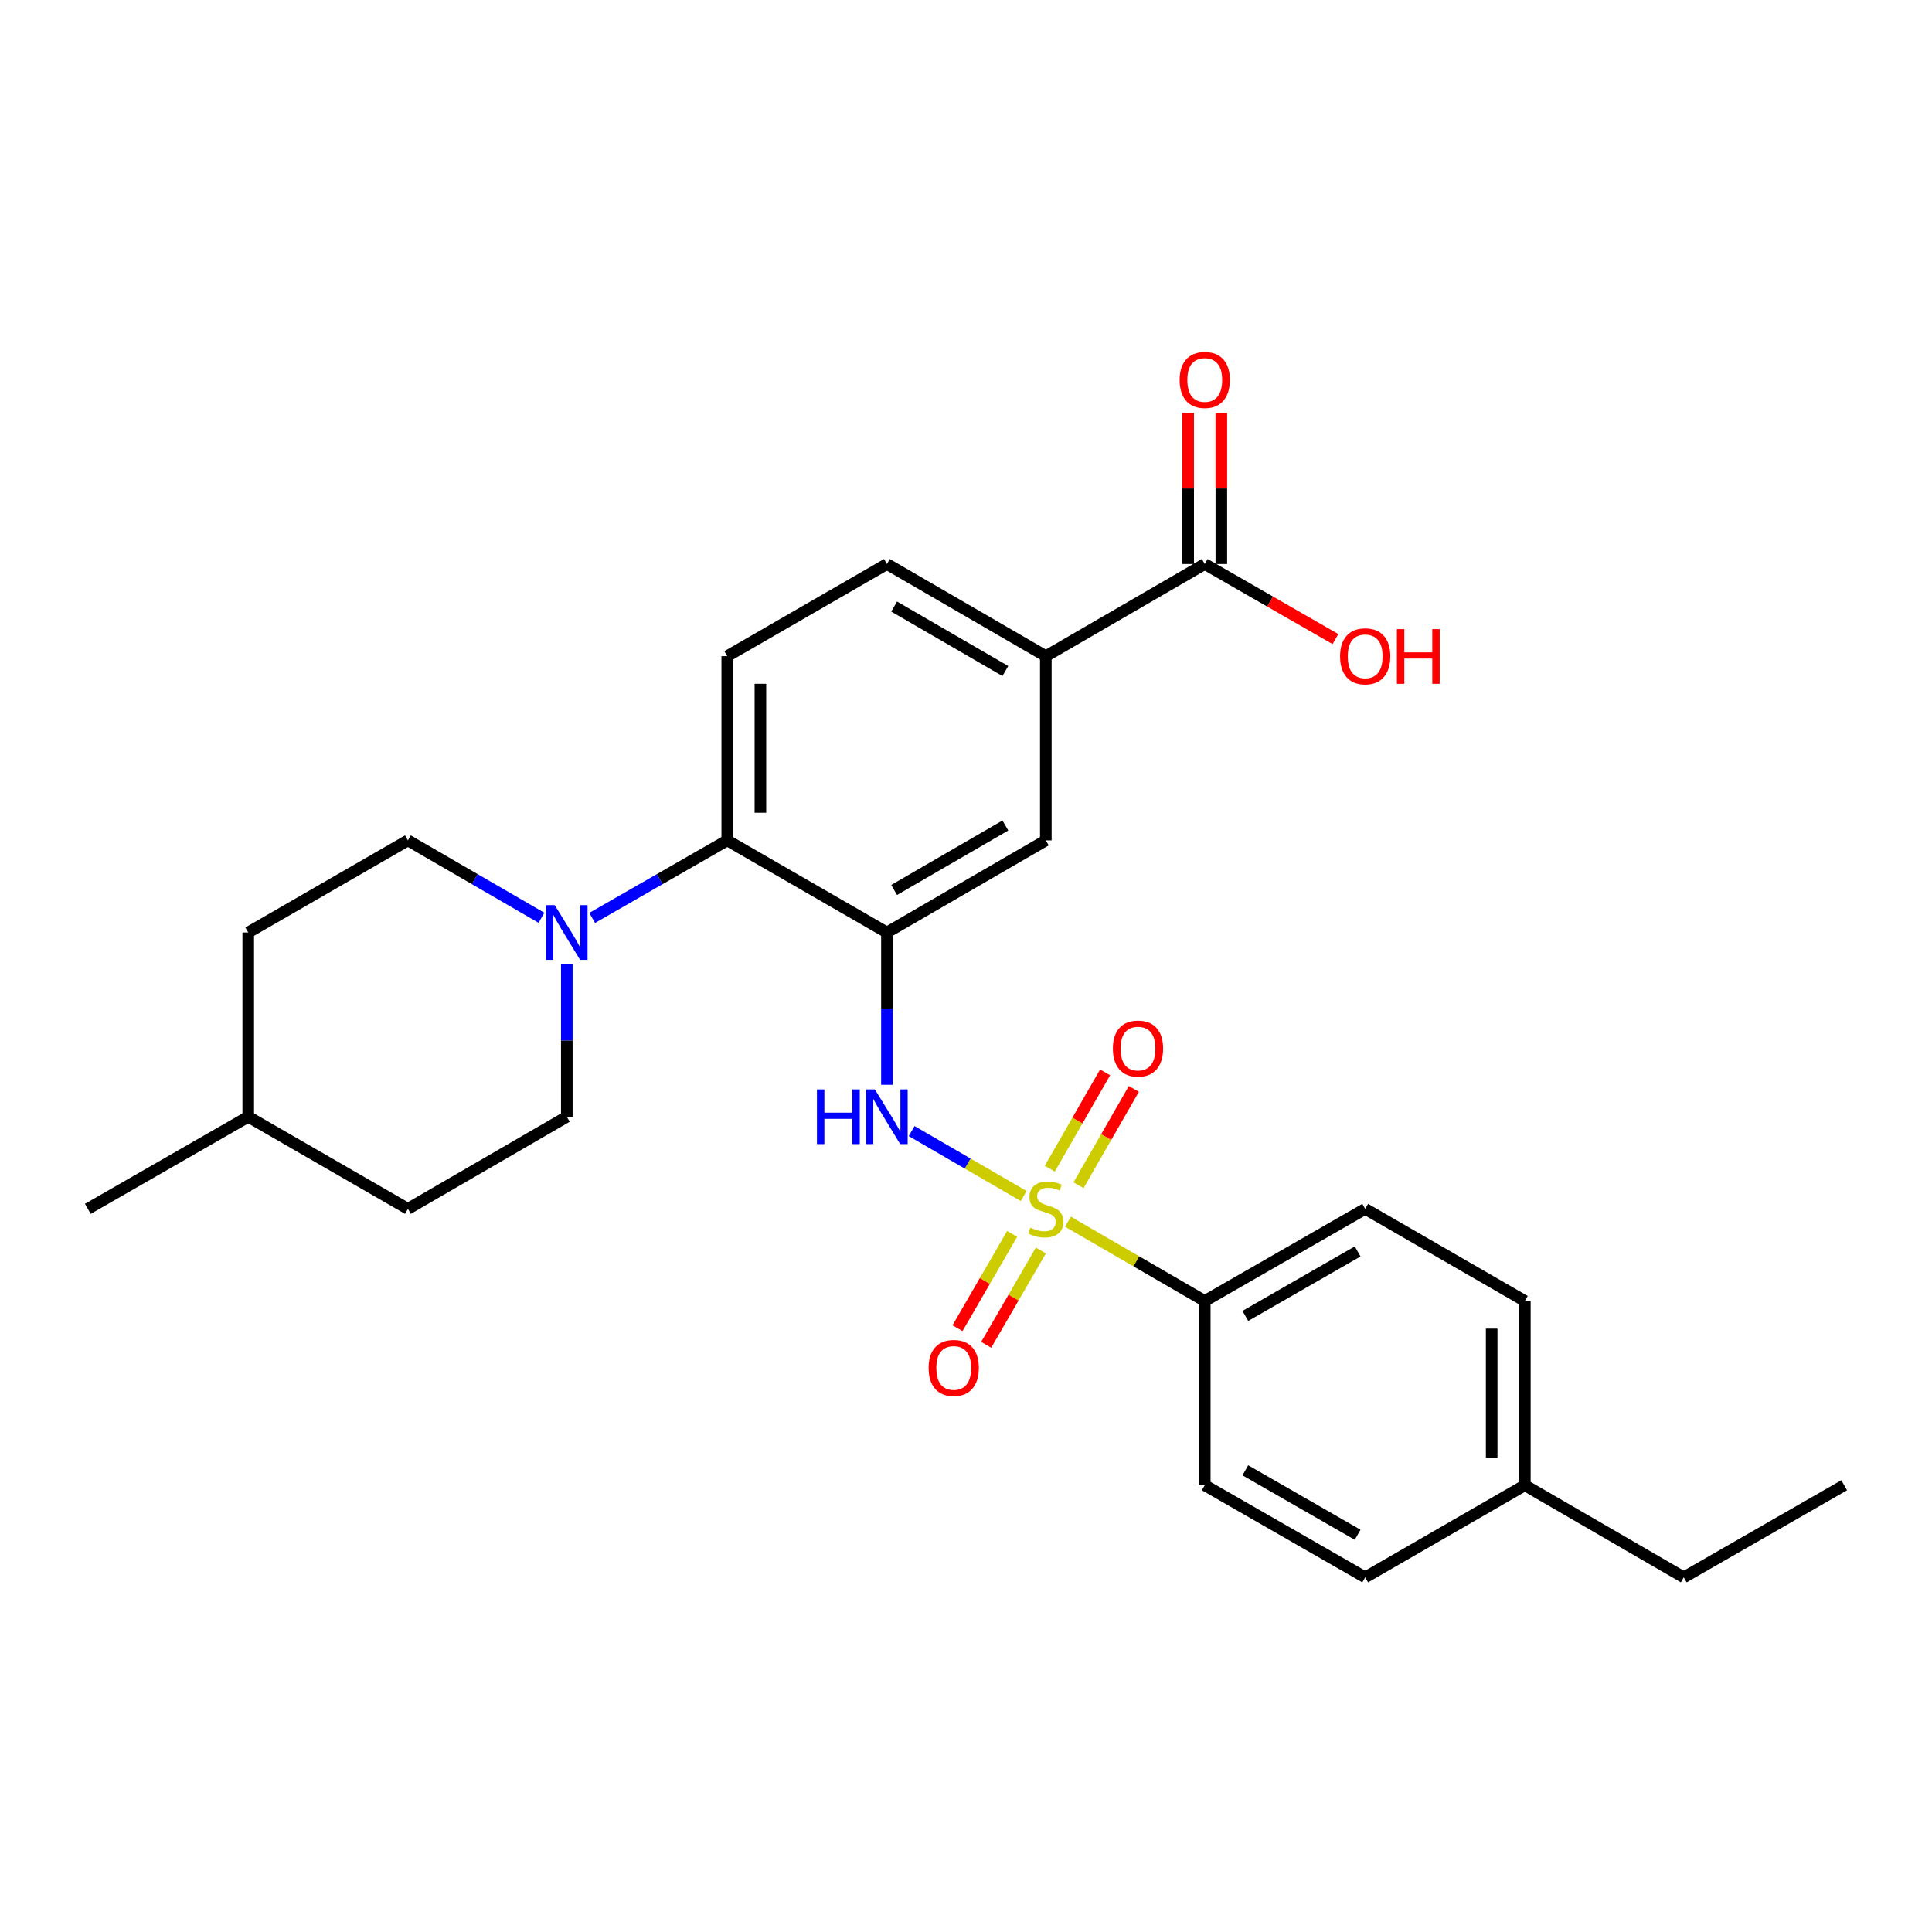 <?xml version='1.0' encoding='iso-8859-1'?>
<svg version='1.1' baseProfile='full'
              xmlns='http://www.w3.org/2000/svg'
                      xmlns:rdkit='http://www.rdkit.org/xml'
                      xmlns:xlink='http://www.w3.org/1999/xlink'
                  xml:space='preserve'
width='1000px' height='1000px' viewBox='0 0 1000 1000'>
<!-- END OF HEADER -->
<rect style='opacity:1.0;fill:#FFFFFF;stroke:none' width='1000' height='1000' x='0' y='0'> </rect>
<path class='bond-1' d='M 529.861,619.061 L 500.86,602.252' style='fill:none;fill-rule:evenodd;stroke:#CCCC00;stroke-width:6px;stroke-linecap:butt;stroke-linejoin:miter;stroke-opacity:1' />
<path class='bond-1' d='M 500.86,602.252 L 471.859,585.443' style='fill:none;fill-rule:evenodd;stroke:#0000FF;stroke-width:6px;stroke-linecap:butt;stroke-linejoin:miter;stroke-opacity:1' />
<path class='bond-4' d='M 552.774,632.343 L 588.177,652.866' style='fill:none;fill-rule:evenodd;stroke:#CCCC00;stroke-width:6px;stroke-linecap:butt;stroke-linejoin:miter;stroke-opacity:1' />
<path class='bond-4' d='M 588.177,652.866 L 623.579,673.389' style='fill:none;fill-rule:evenodd;stroke:#000000;stroke-width:6px;stroke-linecap:butt;stroke-linejoin:miter;stroke-opacity:1' />
<path class='bond-8' d='M 523.89,638.654 L 509.749,663.058' style='fill:none;fill-rule:evenodd;stroke:#CCCC00;stroke-width:6px;stroke-linecap:butt;stroke-linejoin:miter;stroke-opacity:1' />
<path class='bond-8' d='M 509.749,663.058 L 495.607,687.461' style='fill:none;fill-rule:evenodd;stroke:#FF0000;stroke-width:6px;stroke-linecap:butt;stroke-linejoin:miter;stroke-opacity:1' />
<path class='bond-8' d='M 538.744,647.262 L 524.603,671.665' style='fill:none;fill-rule:evenodd;stroke:#CCCC00;stroke-width:6px;stroke-linecap:butt;stroke-linejoin:miter;stroke-opacity:1' />
<path class='bond-8' d='M 524.603,671.665 L 510.461,696.069' style='fill:none;fill-rule:evenodd;stroke:#FF0000;stroke-width:6px;stroke-linecap:butt;stroke-linejoin:miter;stroke-opacity:1' />
<path class='bond-9' d='M 558.247,613.463 L 572.567,588.537' style='fill:none;fill-rule:evenodd;stroke:#CCCC00;stroke-width:6px;stroke-linecap:butt;stroke-linejoin:miter;stroke-opacity:1' />
<path class='bond-9' d='M 572.567,588.537 L 586.886,563.611' style='fill:none;fill-rule:evenodd;stroke:#FF0000;stroke-width:6px;stroke-linecap:butt;stroke-linejoin:miter;stroke-opacity:1' />
<path class='bond-9' d='M 543.361,604.911 L 557.681,579.985' style='fill:none;fill-rule:evenodd;stroke:#CCCC00;stroke-width:6px;stroke-linecap:butt;stroke-linejoin:miter;stroke-opacity:1' />
<path class='bond-9' d='M 557.681,579.985 L 572,555.059' style='fill:none;fill-rule:evenodd;stroke:#FF0000;stroke-width:6px;stroke-linecap:butt;stroke-linejoin:miter;stroke-opacity:1' />
<path class='bond-0' d='M 459.074,482.655 L 459.074,522.071' style='fill:none;fill-rule:evenodd;stroke:#000000;stroke-width:6px;stroke-linecap:butt;stroke-linejoin:miter;stroke-opacity:1' />
<path class='bond-0' d='M 459.074,522.071 L 459.074,561.488' style='fill:none;fill-rule:evenodd;stroke:#0000FF;stroke-width:6px;stroke-linecap:butt;stroke-linejoin:miter;stroke-opacity:1' />
<path class='bond-2' d='M 459.074,482.655 L 376.421,434.986' style='fill:none;fill-rule:evenodd;stroke:#000000;stroke-width:6px;stroke-linecap:butt;stroke-linejoin:miter;stroke-opacity:1' />
<path class='bond-5' d='M 459.074,482.655 L 541.317,434.986' style='fill:none;fill-rule:evenodd;stroke:#000000;stroke-width:6px;stroke-linecap:butt;stroke-linejoin:miter;stroke-opacity:1' />
<path class='bond-5' d='M 462.801,460.652 L 520.372,427.283' style='fill:none;fill-rule:evenodd;stroke:#000000;stroke-width:6px;stroke-linecap:butt;stroke-linejoin:miter;stroke-opacity:1' />
<path class='bond-3' d='M 376.421,434.986 L 341.465,455.051' style='fill:none;fill-rule:evenodd;stroke:#000000;stroke-width:6px;stroke-linecap:butt;stroke-linejoin:miter;stroke-opacity:1' />
<path class='bond-3' d='M 341.465,455.051 L 306.51,475.116' style='fill:none;fill-rule:evenodd;stroke:#0000FF;stroke-width:6px;stroke-linecap:butt;stroke-linejoin:miter;stroke-opacity:1' />
<path class='bond-10' d='M 376.421,434.986 L 376.421,339.629' style='fill:none;fill-rule:evenodd;stroke:#000000;stroke-width:6px;stroke-linecap:butt;stroke-linejoin:miter;stroke-opacity:1' />
<path class='bond-10' d='M 393.588,420.683 L 393.588,353.932' style='fill:none;fill-rule:evenodd;stroke:#000000;stroke-width:6px;stroke-linecap:butt;stroke-linejoin:miter;stroke-opacity:1' />
<path class='bond-12' d='M 280.26,475.053 L 245.696,455.02' style='fill:none;fill-rule:evenodd;stroke:#0000FF;stroke-width:6px;stroke-linecap:butt;stroke-linejoin:miter;stroke-opacity:1' />
<path class='bond-12' d='M 245.696,455.02 L 211.133,434.986' style='fill:none;fill-rule:evenodd;stroke:#000000;stroke-width:6px;stroke-linecap:butt;stroke-linejoin:miter;stroke-opacity:1' />
<path class='bond-13' d='M 293.376,499.2 L 293.376,538.616' style='fill:none;fill-rule:evenodd;stroke:#0000FF;stroke-width:6px;stroke-linecap:butt;stroke-linejoin:miter;stroke-opacity:1' />
<path class='bond-13' d='M 293.376,538.616 L 293.376,578.032' style='fill:none;fill-rule:evenodd;stroke:#000000;stroke-width:6px;stroke-linecap:butt;stroke-linejoin:miter;stroke-opacity:1' />
<path class='bond-15' d='M 623.579,673.389 L 706.624,625.701' style='fill:none;fill-rule:evenodd;stroke:#000000;stroke-width:6px;stroke-linecap:butt;stroke-linejoin:miter;stroke-opacity:1' />
<path class='bond-15' d='M 644.585,681.124 L 702.716,647.742' style='fill:none;fill-rule:evenodd;stroke:#000000;stroke-width:6px;stroke-linecap:butt;stroke-linejoin:miter;stroke-opacity:1' />
<path class='bond-16' d='M 623.579,673.389 L 623.579,768.756' style='fill:none;fill-rule:evenodd;stroke:#000000;stroke-width:6px;stroke-linecap:butt;stroke-linejoin:miter;stroke-opacity:1' />
<path class='bond-7' d='M 541.317,434.986 L 541.317,339.629' style='fill:none;fill-rule:evenodd;stroke:#000000;stroke-width:6px;stroke-linecap:butt;stroke-linejoin:miter;stroke-opacity:1' />
<path class='bond-6' d='M 623.579,291.931 L 541.317,339.629' style='fill:none;fill-rule:evenodd;stroke:#000000;stroke-width:6px;stroke-linecap:butt;stroke-linejoin:miter;stroke-opacity:1' />
<path class='bond-14' d='M 632.163,291.931 L 632.163,252.834' style='fill:none;fill-rule:evenodd;stroke:#000000;stroke-width:6px;stroke-linecap:butt;stroke-linejoin:miter;stroke-opacity:1' />
<path class='bond-14' d='M 632.163,252.834 L 632.163,213.736' style='fill:none;fill-rule:evenodd;stroke:#FF0000;stroke-width:6px;stroke-linecap:butt;stroke-linejoin:miter;stroke-opacity:1' />
<path class='bond-14' d='M 614.995,291.931 L 614.995,252.834' style='fill:none;fill-rule:evenodd;stroke:#000000;stroke-width:6px;stroke-linecap:butt;stroke-linejoin:miter;stroke-opacity:1' />
<path class='bond-14' d='M 614.995,252.834 L 614.995,213.736' style='fill:none;fill-rule:evenodd;stroke:#FF0000;stroke-width:6px;stroke-linecap:butt;stroke-linejoin:miter;stroke-opacity:1' />
<path class='bond-17' d='M 623.579,291.931 L 657.404,311.359' style='fill:none;fill-rule:evenodd;stroke:#000000;stroke-width:6px;stroke-linecap:butt;stroke-linejoin:miter;stroke-opacity:1' />
<path class='bond-17' d='M 657.404,311.359 L 691.23,330.787' style='fill:none;fill-rule:evenodd;stroke:#FF0000;stroke-width:6px;stroke-linecap:butt;stroke-linejoin:miter;stroke-opacity:1' />
<path class='bond-11' d='M 541.317,339.629 L 459.074,291.931' style='fill:none;fill-rule:evenodd;stroke:#000000;stroke-width:6px;stroke-linecap:butt;stroke-linejoin:miter;stroke-opacity:1' />
<path class='bond-11' d='M 520.368,347.325 L 462.797,313.937' style='fill:none;fill-rule:evenodd;stroke:#000000;stroke-width:6px;stroke-linecap:butt;stroke-linejoin:miter;stroke-opacity:1' />
<path class='bond-28' d='M 376.421,339.629 L 459.074,291.931' style='fill:none;fill-rule:evenodd;stroke:#000000;stroke-width:6px;stroke-linecap:butt;stroke-linejoin:miter;stroke-opacity:1' />
<path class='bond-21' d='M 211.133,434.986 L 128.489,482.655' style='fill:none;fill-rule:evenodd;stroke:#000000;stroke-width:6px;stroke-linecap:butt;stroke-linejoin:miter;stroke-opacity:1' />
<path class='bond-20' d='M 293.376,578.032 L 211.133,625.701' style='fill:none;fill-rule:evenodd;stroke:#000000;stroke-width:6px;stroke-linecap:butt;stroke-linejoin:miter;stroke-opacity:1' />
<path class='bond-18' d='M 706.624,625.701 L 789.258,673.389' style='fill:none;fill-rule:evenodd;stroke:#000000;stroke-width:6px;stroke-linecap:butt;stroke-linejoin:miter;stroke-opacity:1' />
<path class='bond-19' d='M 623.579,768.756 L 706.624,816.426' style='fill:none;fill-rule:evenodd;stroke:#000000;stroke-width:6px;stroke-linecap:butt;stroke-linejoin:miter;stroke-opacity:1' />
<path class='bond-19' d='M 644.583,761.018 L 702.714,794.386' style='fill:none;fill-rule:evenodd;stroke:#000000;stroke-width:6px;stroke-linecap:butt;stroke-linejoin:miter;stroke-opacity:1' />
<path class='bond-27' d='M 789.258,673.389 L 789.258,768.756' style='fill:none;fill-rule:evenodd;stroke:#000000;stroke-width:6px;stroke-linecap:butt;stroke-linejoin:miter;stroke-opacity:1' />
<path class='bond-27' d='M 772.09,687.694 L 772.09,754.451' style='fill:none;fill-rule:evenodd;stroke:#000000;stroke-width:6px;stroke-linecap:butt;stroke-linejoin:miter;stroke-opacity:1' />
<path class='bond-22' d='M 706.624,816.426 L 789.258,768.756' style='fill:none;fill-rule:evenodd;stroke:#000000;stroke-width:6px;stroke-linecap:butt;stroke-linejoin:miter;stroke-opacity:1' />
<path class='bond-23' d='M 211.133,625.701 L 128.489,578.032' style='fill:none;fill-rule:evenodd;stroke:#000000;stroke-width:6px;stroke-linecap:butt;stroke-linejoin:miter;stroke-opacity:1' />
<path class='bond-29' d='M 128.489,482.655 L 128.489,578.032' style='fill:none;fill-rule:evenodd;stroke:#000000;stroke-width:6px;stroke-linecap:butt;stroke-linejoin:miter;stroke-opacity:1' />
<path class='bond-24' d='M 789.258,768.756 L 871.511,816.426' style='fill:none;fill-rule:evenodd;stroke:#000000;stroke-width:6px;stroke-linecap:butt;stroke-linejoin:miter;stroke-opacity:1' />
<path class='bond-25' d='M 128.489,578.032 L 45.455,625.701' style='fill:none;fill-rule:evenodd;stroke:#000000;stroke-width:6px;stroke-linecap:butt;stroke-linejoin:miter;stroke-opacity:1' />
<path class='bond-26' d='M 871.511,816.426 L 954.545,768.756' style='fill:none;fill-rule:evenodd;stroke:#000000;stroke-width:6px;stroke-linecap:butt;stroke-linejoin:miter;stroke-opacity:1' />
<path  class='atom-0' d='M 533.317 635.421
Q 533.637 635.541, 534.957 636.101
Q 536.277 636.661, 537.717 637.021
Q 539.197 637.341, 540.637 637.341
Q 543.317 637.341, 544.877 636.061
Q 546.437 634.741, 546.437 632.461
Q 546.437 630.901, 545.637 629.941
Q 544.877 628.981, 543.677 628.461
Q 542.477 627.941, 540.477 627.341
Q 537.957 626.581, 536.437 625.861
Q 534.957 625.141, 533.877 623.621
Q 532.837 622.101, 532.837 619.541
Q 532.837 615.981, 535.237 613.781
Q 537.677 611.581, 542.477 611.581
Q 545.757 611.581, 549.477 613.141
L 548.557 616.221
Q 545.157 614.821, 542.597 614.821
Q 539.837 614.821, 538.317 615.981
Q 536.797 617.101, 536.837 619.061
Q 536.837 620.581, 537.597 621.501
Q 538.397 622.421, 539.517 622.941
Q 540.677 623.461, 542.597 624.061
Q 545.157 624.861, 546.677 625.661
Q 548.197 626.461, 549.277 628.101
Q 550.397 629.701, 550.397 632.461
Q 550.397 636.381, 547.757 638.501
Q 545.157 640.581, 540.797 640.581
Q 538.277 640.581, 536.357 640.021
Q 534.477 639.501, 532.237 638.581
L 533.317 635.421
' fill='#CCCC00'/>
<path  class='atom-2' d='M 422.854 563.872
L 426.694 563.872
L 426.694 575.912
L 441.174 575.912
L 441.174 563.872
L 445.014 563.872
L 445.014 592.192
L 441.174 592.192
L 441.174 579.112
L 426.694 579.112
L 426.694 592.192
L 422.854 592.192
L 422.854 563.872
' fill='#0000FF'/>
<path  class='atom-2' d='M 452.814 563.872
L 462.094 578.872
Q 463.014 580.352, 464.494 583.032
Q 465.974 585.712, 466.054 585.872
L 466.054 563.872
L 469.814 563.872
L 469.814 592.192
L 465.934 592.192
L 455.974 575.792
Q 454.814 573.872, 453.574 571.672
Q 452.374 569.472, 452.014 568.792
L 452.014 592.192
L 448.334 592.192
L 448.334 563.872
L 452.814 563.872
' fill='#0000FF'/>
<path  class='atom-4' d='M 287.116 468.495
L 296.396 483.495
Q 297.316 484.975, 298.796 487.655
Q 300.276 490.335, 300.356 490.495
L 300.356 468.495
L 304.116 468.495
L 304.116 496.815
L 300.236 496.815
L 290.276 480.415
Q 289.116 478.495, 287.876 476.295
Q 286.676 474.095, 286.316 473.415
L 286.316 496.815
L 282.636 496.815
L 282.636 468.495
L 287.116 468.495
' fill='#0000FF'/>
<path  class='atom-9' d='M 480.648 708.043
Q 480.648 701.243, 484.008 697.443
Q 487.368 693.643, 493.648 693.643
Q 499.928 693.643, 503.288 697.443
Q 506.648 701.243, 506.648 708.043
Q 506.648 714.923, 503.248 718.843
Q 499.848 722.723, 493.648 722.723
Q 487.408 722.723, 484.008 718.843
Q 480.648 714.963, 480.648 708.043
M 493.648 719.523
Q 497.968 719.523, 500.288 716.643
Q 502.648 713.723, 502.648 708.043
Q 502.648 702.483, 500.288 699.683
Q 497.968 696.843, 493.648 696.843
Q 489.328 696.843, 486.968 699.643
Q 484.648 702.443, 484.648 708.043
Q 484.648 713.763, 486.968 716.643
Q 489.328 719.523, 493.648 719.523
' fill='#FF0000'/>
<path  class='atom-10' d='M 576.024 542.737
Q 576.024 535.937, 579.384 532.137
Q 582.744 528.337, 589.024 528.337
Q 595.304 528.337, 598.664 532.137
Q 602.024 535.937, 602.024 542.737
Q 602.024 549.617, 598.624 553.537
Q 595.224 557.417, 589.024 557.417
Q 582.784 557.417, 579.384 553.537
Q 576.024 549.657, 576.024 542.737
M 589.024 554.217
Q 593.344 554.217, 595.664 551.337
Q 598.024 548.417, 598.024 542.737
Q 598.024 537.177, 595.664 534.377
Q 593.344 531.537, 589.024 531.537
Q 584.704 531.537, 582.344 534.337
Q 580.024 537.137, 580.024 542.737
Q 580.024 548.457, 582.344 551.337
Q 584.704 554.217, 589.024 554.217
' fill='#FF0000'/>
<path  class='atom-15' d='M 610.579 196.673
Q 610.579 189.873, 613.939 186.073
Q 617.299 182.273, 623.579 182.273
Q 629.859 182.273, 633.219 186.073
Q 636.579 189.873, 636.579 196.673
Q 636.579 203.553, 633.179 207.473
Q 629.779 211.353, 623.579 211.353
Q 617.339 211.353, 613.939 207.473
Q 610.579 203.593, 610.579 196.673
M 623.579 208.153
Q 627.899 208.153, 630.219 205.273
Q 632.579 202.353, 632.579 196.673
Q 632.579 191.113, 630.219 188.313
Q 627.899 185.473, 623.579 185.473
Q 619.259 185.473, 616.899 188.273
Q 614.579 191.073, 614.579 196.673
Q 614.579 202.393, 616.899 205.273
Q 619.259 208.153, 623.579 208.153
' fill='#FF0000'/>
<path  class='atom-18' d='M 693.624 339.709
Q 693.624 332.909, 696.984 329.109
Q 700.344 325.309, 706.624 325.309
Q 712.904 325.309, 716.264 329.109
Q 719.624 332.909, 719.624 339.709
Q 719.624 346.589, 716.224 350.509
Q 712.824 354.389, 706.624 354.389
Q 700.384 354.389, 696.984 350.509
Q 693.624 346.629, 693.624 339.709
M 706.624 351.189
Q 710.944 351.189, 713.264 348.309
Q 715.624 345.389, 715.624 339.709
Q 715.624 334.149, 713.264 331.349
Q 710.944 328.509, 706.624 328.509
Q 702.304 328.509, 699.944 331.309
Q 697.624 334.109, 697.624 339.709
Q 697.624 345.429, 699.944 348.309
Q 702.304 351.189, 706.624 351.189
' fill='#FF0000'/>
<path  class='atom-18' d='M 723.024 325.629
L 726.864 325.629
L 726.864 337.669
L 741.344 337.669
L 741.344 325.629
L 745.184 325.629
L 745.184 353.949
L 741.344 353.949
L 741.344 340.869
L 726.864 340.869
L 726.864 353.949
L 723.024 353.949
L 723.024 325.629
' fill='#FF0000'/>
</svg>
